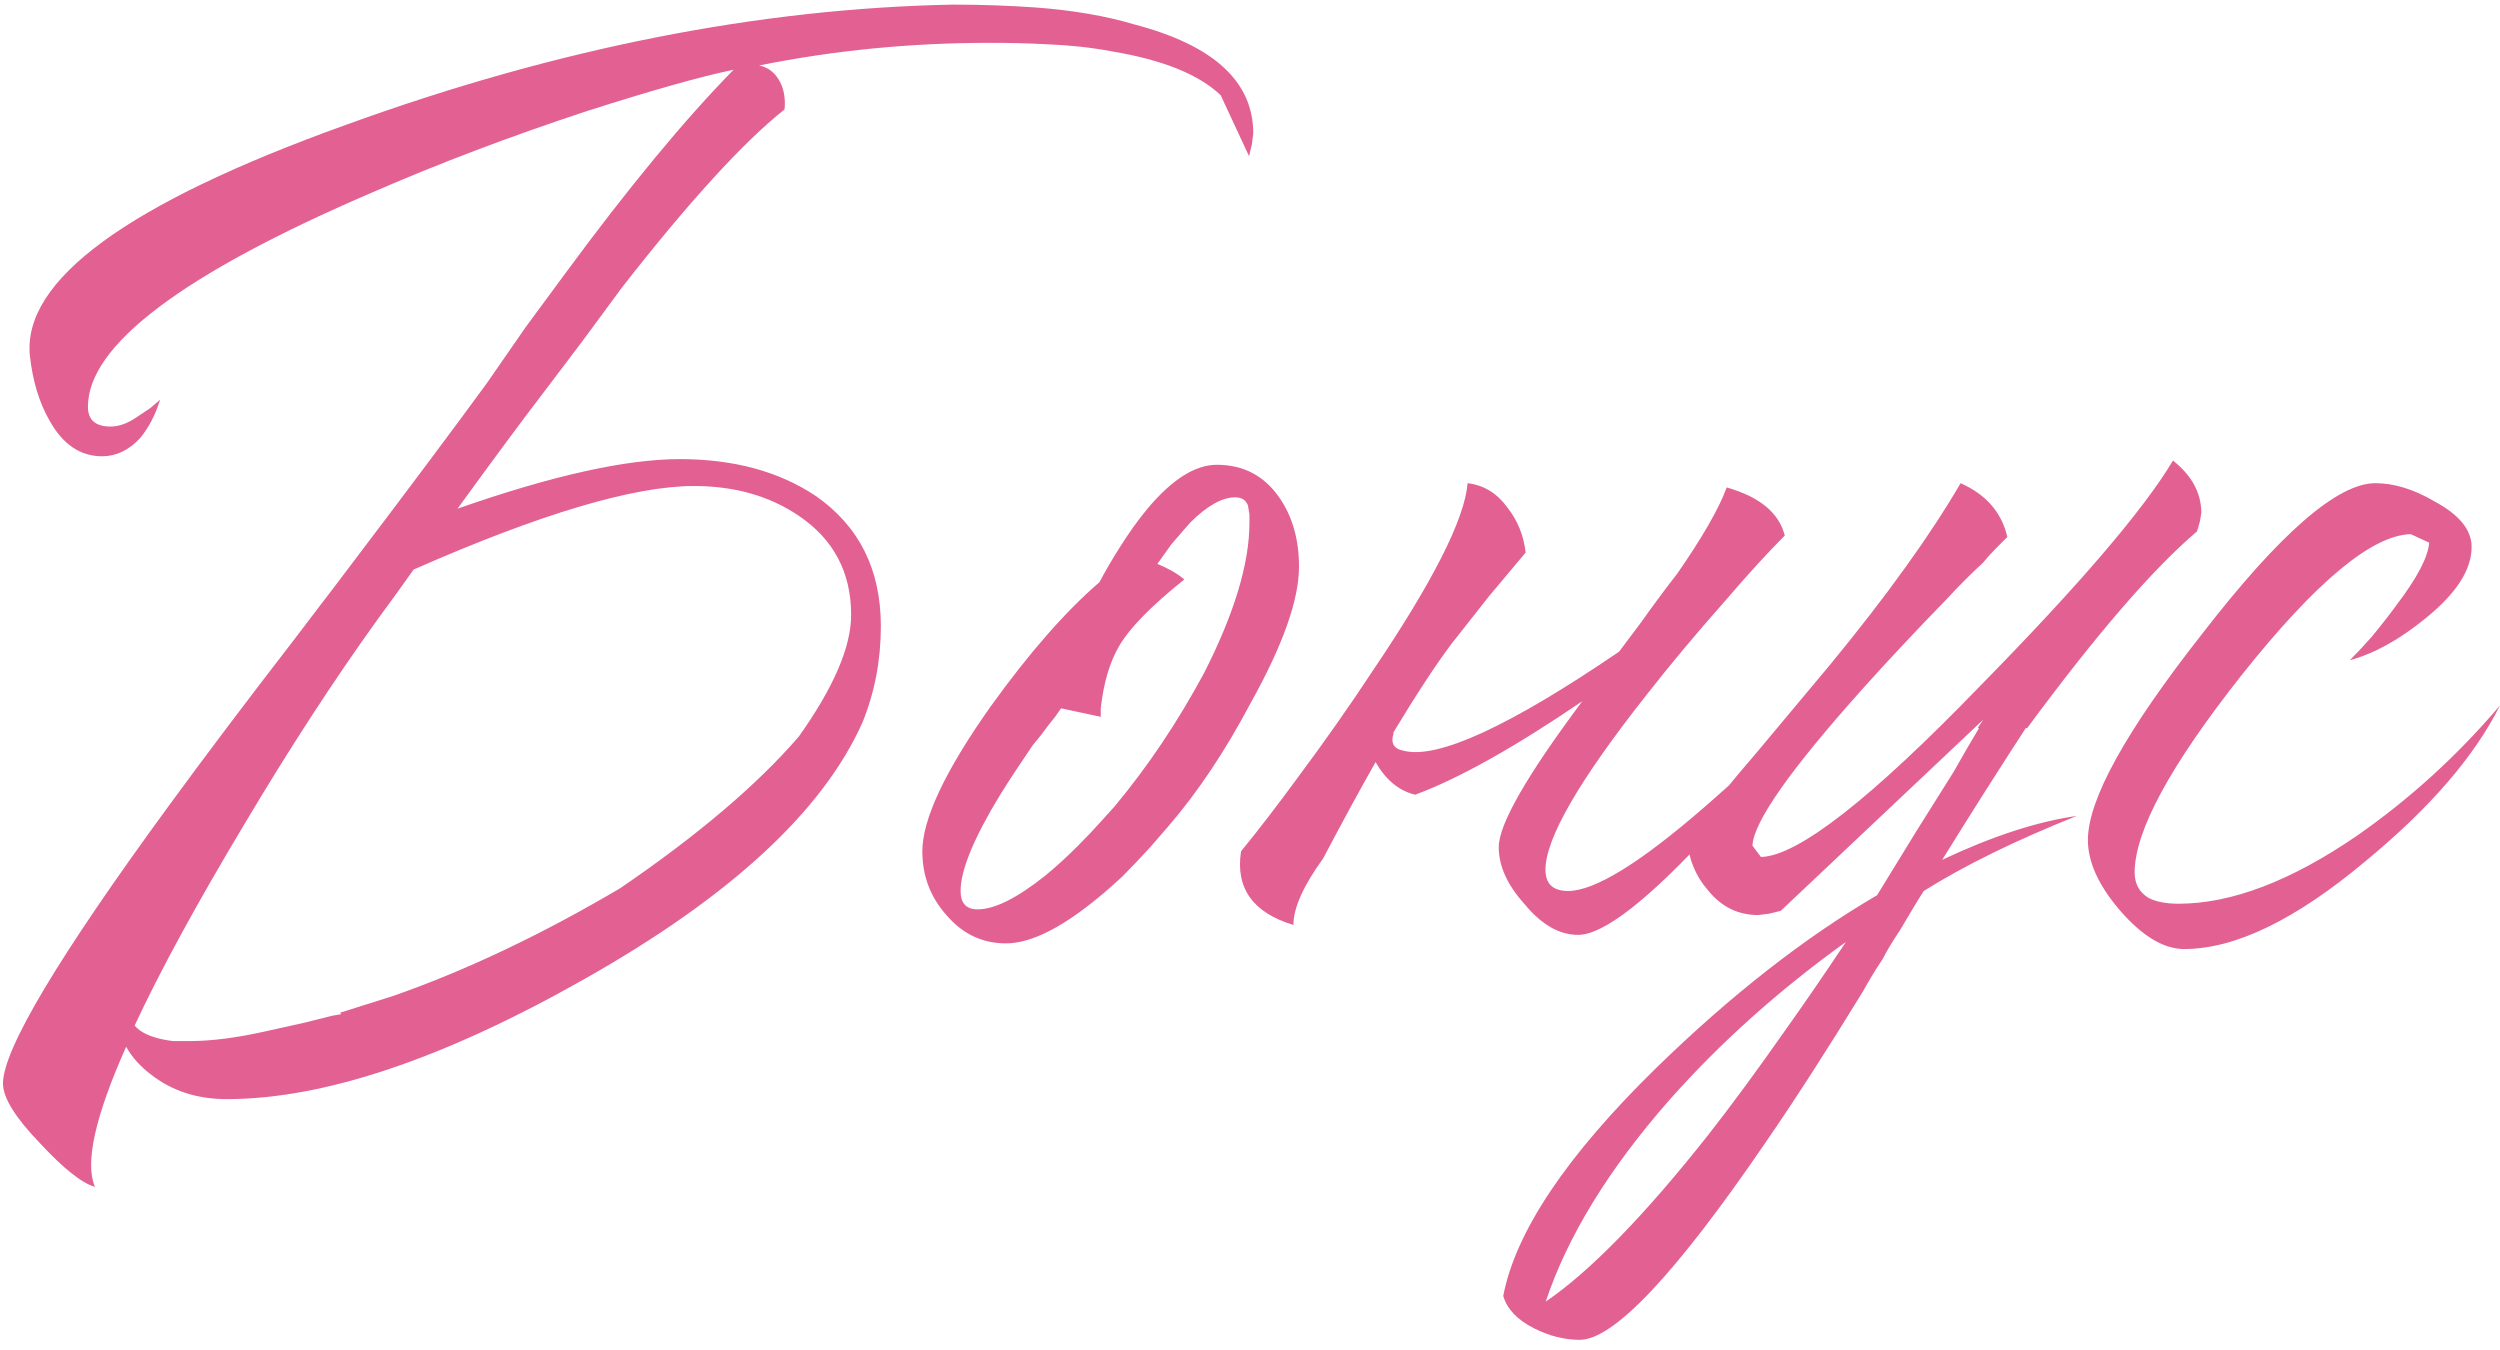 <?xml version="1.0" encoding="UTF-8"?> <svg xmlns="http://www.w3.org/2000/svg" width="226" height="122" viewBox="0 0 226 122" fill="none"> <path d="M11.405 94.624C8.589 100.939 7.651 105.163 8.589 107.296C7.395 106.955 5.731 105.632 3.598 103.328C1.379 101.024 0.269 99.232 0.269 97.952C0.269 94.88 5.261 86.517 15.245 72.864C18.488 68.427 22.285 63.392 26.637 57.76C27.405 56.736 28.216 55.669 29.07 54.56C29.667 53.792 30.349 52.896 31.117 51.872C36.749 44.448 41.059 38.688 44.045 34.592L47.502 29.6L51.086 24.736C56.803 16.971 61.88 10.827 66.317 6.304C63.416 6.901 59.022 8.139 53.133 10.016C46.136 12.32 39.608 14.795 33.55 17.44C16.483 24.779 7.949 31.221 7.949 36.768C7.949 37.963 8.632 38.56 9.998 38.56C10.765 38.56 11.576 38.261 12.43 37.664L13.582 36.896L14.477 36.128C14.051 37.493 13.454 38.645 12.685 39.584C11.662 40.693 10.509 41.248 9.229 41.248C7.267 41.248 5.688 40.181 4.494 38.048C3.555 36.427 2.958 34.464 2.701 32.16C2.019 25.333 11.534 18.379 31.245 11.296C50.275 4.384 68.579 0.757 86.157 0.416C88.632 0.416 91.107 0.501 93.582 0.672C96.995 0.928 99.981 1.44 102.542 2.208C109.71 4.085 113.294 7.371 113.294 12.064L113.166 13.088L112.91 14.112L110.35 8.608C108.387 6.731 105.102 5.408 100.494 4.64C98.701 4.299 96.739 4.085 94.606 4C93.07 3.915 91.363 3.872 89.486 3.872C82.317 3.872 75.363 4.555 68.621 5.92C69.475 6.091 70.115 6.603 70.541 7.456C70.883 8.139 71.011 8.949 70.925 9.888C67.171 12.875 62.264 18.251 56.206 26.016L52.621 30.88L49.038 35.616C47.331 37.835 44.771 41.291 41.358 45.984C49.891 42.997 56.59 41.504 61.453 41.504C66.317 41.504 70.413 42.613 73.742 44.832C77.667 47.563 79.629 51.488 79.629 56.608C79.629 59.68 79.075 62.581 77.966 65.312C74.382 73.333 66.019 81.056 52.877 88.48C40.078 95.733 29.283 99.36 20.494 99.36C17.848 99.36 15.587 98.635 13.71 97.184C12.685 96.416 11.918 95.563 11.405 94.624ZM37.389 51.488C36.365 52.939 35.256 54.475 34.062 56.096C30.136 61.557 26.168 67.659 22.157 74.4C17.805 81.653 14.477 87.755 12.174 92.704C12.515 93.131 13.069 93.472 13.838 93.728C14.35 93.899 14.947 94.027 15.63 94.112H17.166C19.128 94.112 21.432 93.813 24.078 93.216L27.534 92.448L30.093 91.808L30.861 91.68L30.733 91.552L35.597 90.016C42.168 87.712 48.995 84.469 56.078 80.288C63.075 75.509 68.451 70.944 72.206 66.592C75.363 62.155 76.942 58.485 76.942 55.584C76.942 51.744 75.363 48.757 72.206 46.624C69.56 44.832 66.403 43.936 62.733 43.936C57.272 43.936 48.824 46.453 37.389 51.488ZM101.429 79.264C100.234 80.373 99.124 81.312 98.1 82.08C95.284 84.213 92.895 85.28 90.933 85.28C88.799 85.28 87.007 84.427 85.556 82.72C84.106 81.099 83.38 79.179 83.38 76.96C83.38 74.059 85.428 69.707 89.525 63.904C93.023 59.04 96.308 55.285 99.38 52.64C99.978 51.531 100.575 50.507 101.173 49.568C102.026 48.203 102.879 47.008 103.733 45.984C105.951 43.339 108.042 42.016 110.005 42.016C112.394 42.016 114.271 42.997 115.637 44.96C116.831 46.667 117.429 48.757 117.429 51.232C117.429 54.219 115.978 58.315 113.077 63.52C110.773 67.872 108.298 71.584 105.653 74.656L103.989 76.576C103.135 77.515 102.282 78.411 101.429 79.264ZM95.924 64.032C95.583 64.544 95.199 65.056 94.772 65.568C94.346 66.165 93.876 66.763 93.365 67.36C92.255 68.981 91.274 70.475 90.421 71.84C88.031 75.765 86.837 78.667 86.837 80.544C86.837 81.653 87.349 82.208 88.373 82.208C89.909 82.208 91.957 81.184 94.516 79.136C95.455 78.368 96.436 77.472 97.46 76.448C98.228 75.68 98.954 74.912 99.636 74.144L100.789 72.864C103.775 69.28 106.463 65.269 108.853 60.832C111.583 55.456 112.949 50.933 112.949 47.264V46.496L112.821 45.728C112.65 45.216 112.266 44.96 111.669 44.96C110.474 44.96 109.109 45.728 107.573 47.264C107.061 47.861 106.506 48.501 105.909 49.184C105.482 49.781 105.055 50.379 104.628 50.976C105.653 51.403 106.463 51.872 107.061 52.384C104.074 54.773 102.111 56.779 101.173 58.4C100.319 59.851 99.764 61.728 99.508 64.032V64.8L95.924 64.032ZM146.366 58.912L148.286 56.352C149.566 54.56 150.675 53.067 151.614 51.872C153.918 48.544 155.411 45.941 156.094 44.064C159.08 44.917 160.83 46.368 161.342 48.416C159.806 49.952 158.014 51.915 155.966 54.304C153.32 57.291 150.931 60.149 148.798 62.88C142.739 70.56 139.71 75.808 139.71 78.624C139.71 79.904 140.392 80.544 141.758 80.544C144.147 80.544 148.243 78.027 154.046 72.992C156.008 71.285 158.184 69.323 160.574 67.104C161.427 66.251 162.323 65.355 163.262 64.416L164.286 63.392L164.798 62.88L165.182 62.496C164.755 63.093 164.2 63.819 163.518 64.672C162.75 65.611 161.939 66.635 161.086 67.744C158.952 70.389 156.862 72.821 154.814 75.04C149.011 81.355 144.958 84.512 142.654 84.512C140.947 84.512 139.326 83.573 137.79 81.696C136.254 79.989 135.486 78.283 135.486 76.576C135.486 74.528 138.003 70.133 143.038 63.392C136.894 67.573 131.859 70.389 127.934 71.84C126.483 71.499 125.288 70.517 124.35 68.896C122.899 71.456 121.32 74.357 119.614 77.6C117.822 80.075 116.925 82.08 116.925 83.616C113.256 82.507 111.677 80.288 112.189 76.96C113.725 75.083 115.432 72.864 117.309 70.304C119.784 66.976 122.003 63.819 123.966 60.832C129.512 52.64 132.414 46.923 132.67 43.68C134.12 43.851 135.315 44.576 136.253 45.856C137.192 47.051 137.747 48.416 137.918 49.952L134.59 53.92L131.262 58.144C129.896 59.936 128.104 62.667 125.885 66.336L126.014 66.208C125.672 67.147 125.971 67.701 126.91 67.872C129.982 68.64 136.467 65.653 146.366 58.912ZM150.87 99.488C145.409 105.717 141.697 111.776 139.734 117.664C143.745 114.933 148.652 109.899 154.454 102.56C156.588 99.829 158.849 96.757 161.239 93.344C162.945 90.955 164.823 88.224 166.871 85.152C160.812 89.504 155.478 94.283 150.87 99.488ZM178.903 65.824H178.775L179.287 65.056L160.983 82.336L159.959 82.592L158.934 82.72C157.142 82.72 155.649 81.995 154.454 80.544C153.26 79.179 152.62 77.6 152.534 75.808C154.156 73.589 156.289 70.944 158.934 67.872L165.463 60.064C170.583 53.835 174.508 48.373 177.239 43.68C179.543 44.704 180.951 46.325 181.463 48.544C181.121 48.885 180.78 49.227 180.439 49.568C180.012 49.995 179.628 50.421 179.287 50.848C178.177 51.872 177.111 52.939 176.087 54.048C173.185 57.035 170.625 59.765 168.407 62.24C161.836 69.579 158.508 74.315 158.422 76.448L159.191 77.472C162.519 77.387 169.132 72.224 179.031 61.984C187.991 52.853 193.793 46.069 196.439 41.632C198.145 42.997 198.999 44.576 198.999 46.368L198.871 47.136L198.615 48.032C194.604 51.445 189.484 57.376 183.255 65.824H183.127C180.737 69.493 178.22 73.461 175.575 77.728C180.097 75.595 184.151 74.272 187.735 73.76C182.188 75.979 177.58 78.24 173.911 80.544C173.569 81.056 172.844 82.251 171.735 84.128C171.052 85.152 170.54 86.005 170.199 86.688C169.516 87.712 168.919 88.693 168.407 89.632C165.164 94.923 162.22 99.488 159.575 103.328C151.468 115.189 145.878 121.12 142.806 121.12C141.441 121.12 140.076 120.779 138.71 120.096C137.174 119.328 136.236 118.347 135.894 117.152C137.004 111.349 141.612 104.48 149.718 96.544C156.46 89.973 163.116 84.768 169.687 80.928L173.143 75.296L176.599 69.792C177.367 68.427 178.135 67.104 178.903 65.824ZM214.731 43.68C216.437 43.68 218.229 44.235 220.107 45.344C222.325 46.539 223.435 47.904 223.435 49.44C223.435 51.488 222.069 53.621 219.339 55.84C216.949 57.803 214.645 59.083 212.427 59.68C213.024 59.083 213.664 58.4 214.347 57.632C215.2 56.608 215.968 55.627 216.651 54.688C218.528 52.213 219.509 50.336 219.595 49.056L217.931 48.288C214.432 48.373 209.355 52.597 202.699 60.96C196.213 69.152 192.971 75.125 192.971 78.88C192.971 79.904 193.397 80.672 194.251 81.184C194.933 81.525 195.829 81.696 196.939 81.696C201.717 81.696 207.093 79.648 213.067 75.552C217.845 72.224 222.155 68.299 225.995 63.776C223.691 68.384 219.637 73.077 213.835 77.856C207.52 83.147 202.059 85.792 197.451 85.792C195.573 85.792 193.611 84.597 191.562 82.208C189.685 79.989 188.746 77.899 188.746 75.936C188.746 72.267 192.203 66.037 199.115 57.248C206.112 48.203 211.317 43.68 214.731 43.68Z" fill="#E36092"></path> </svg> 